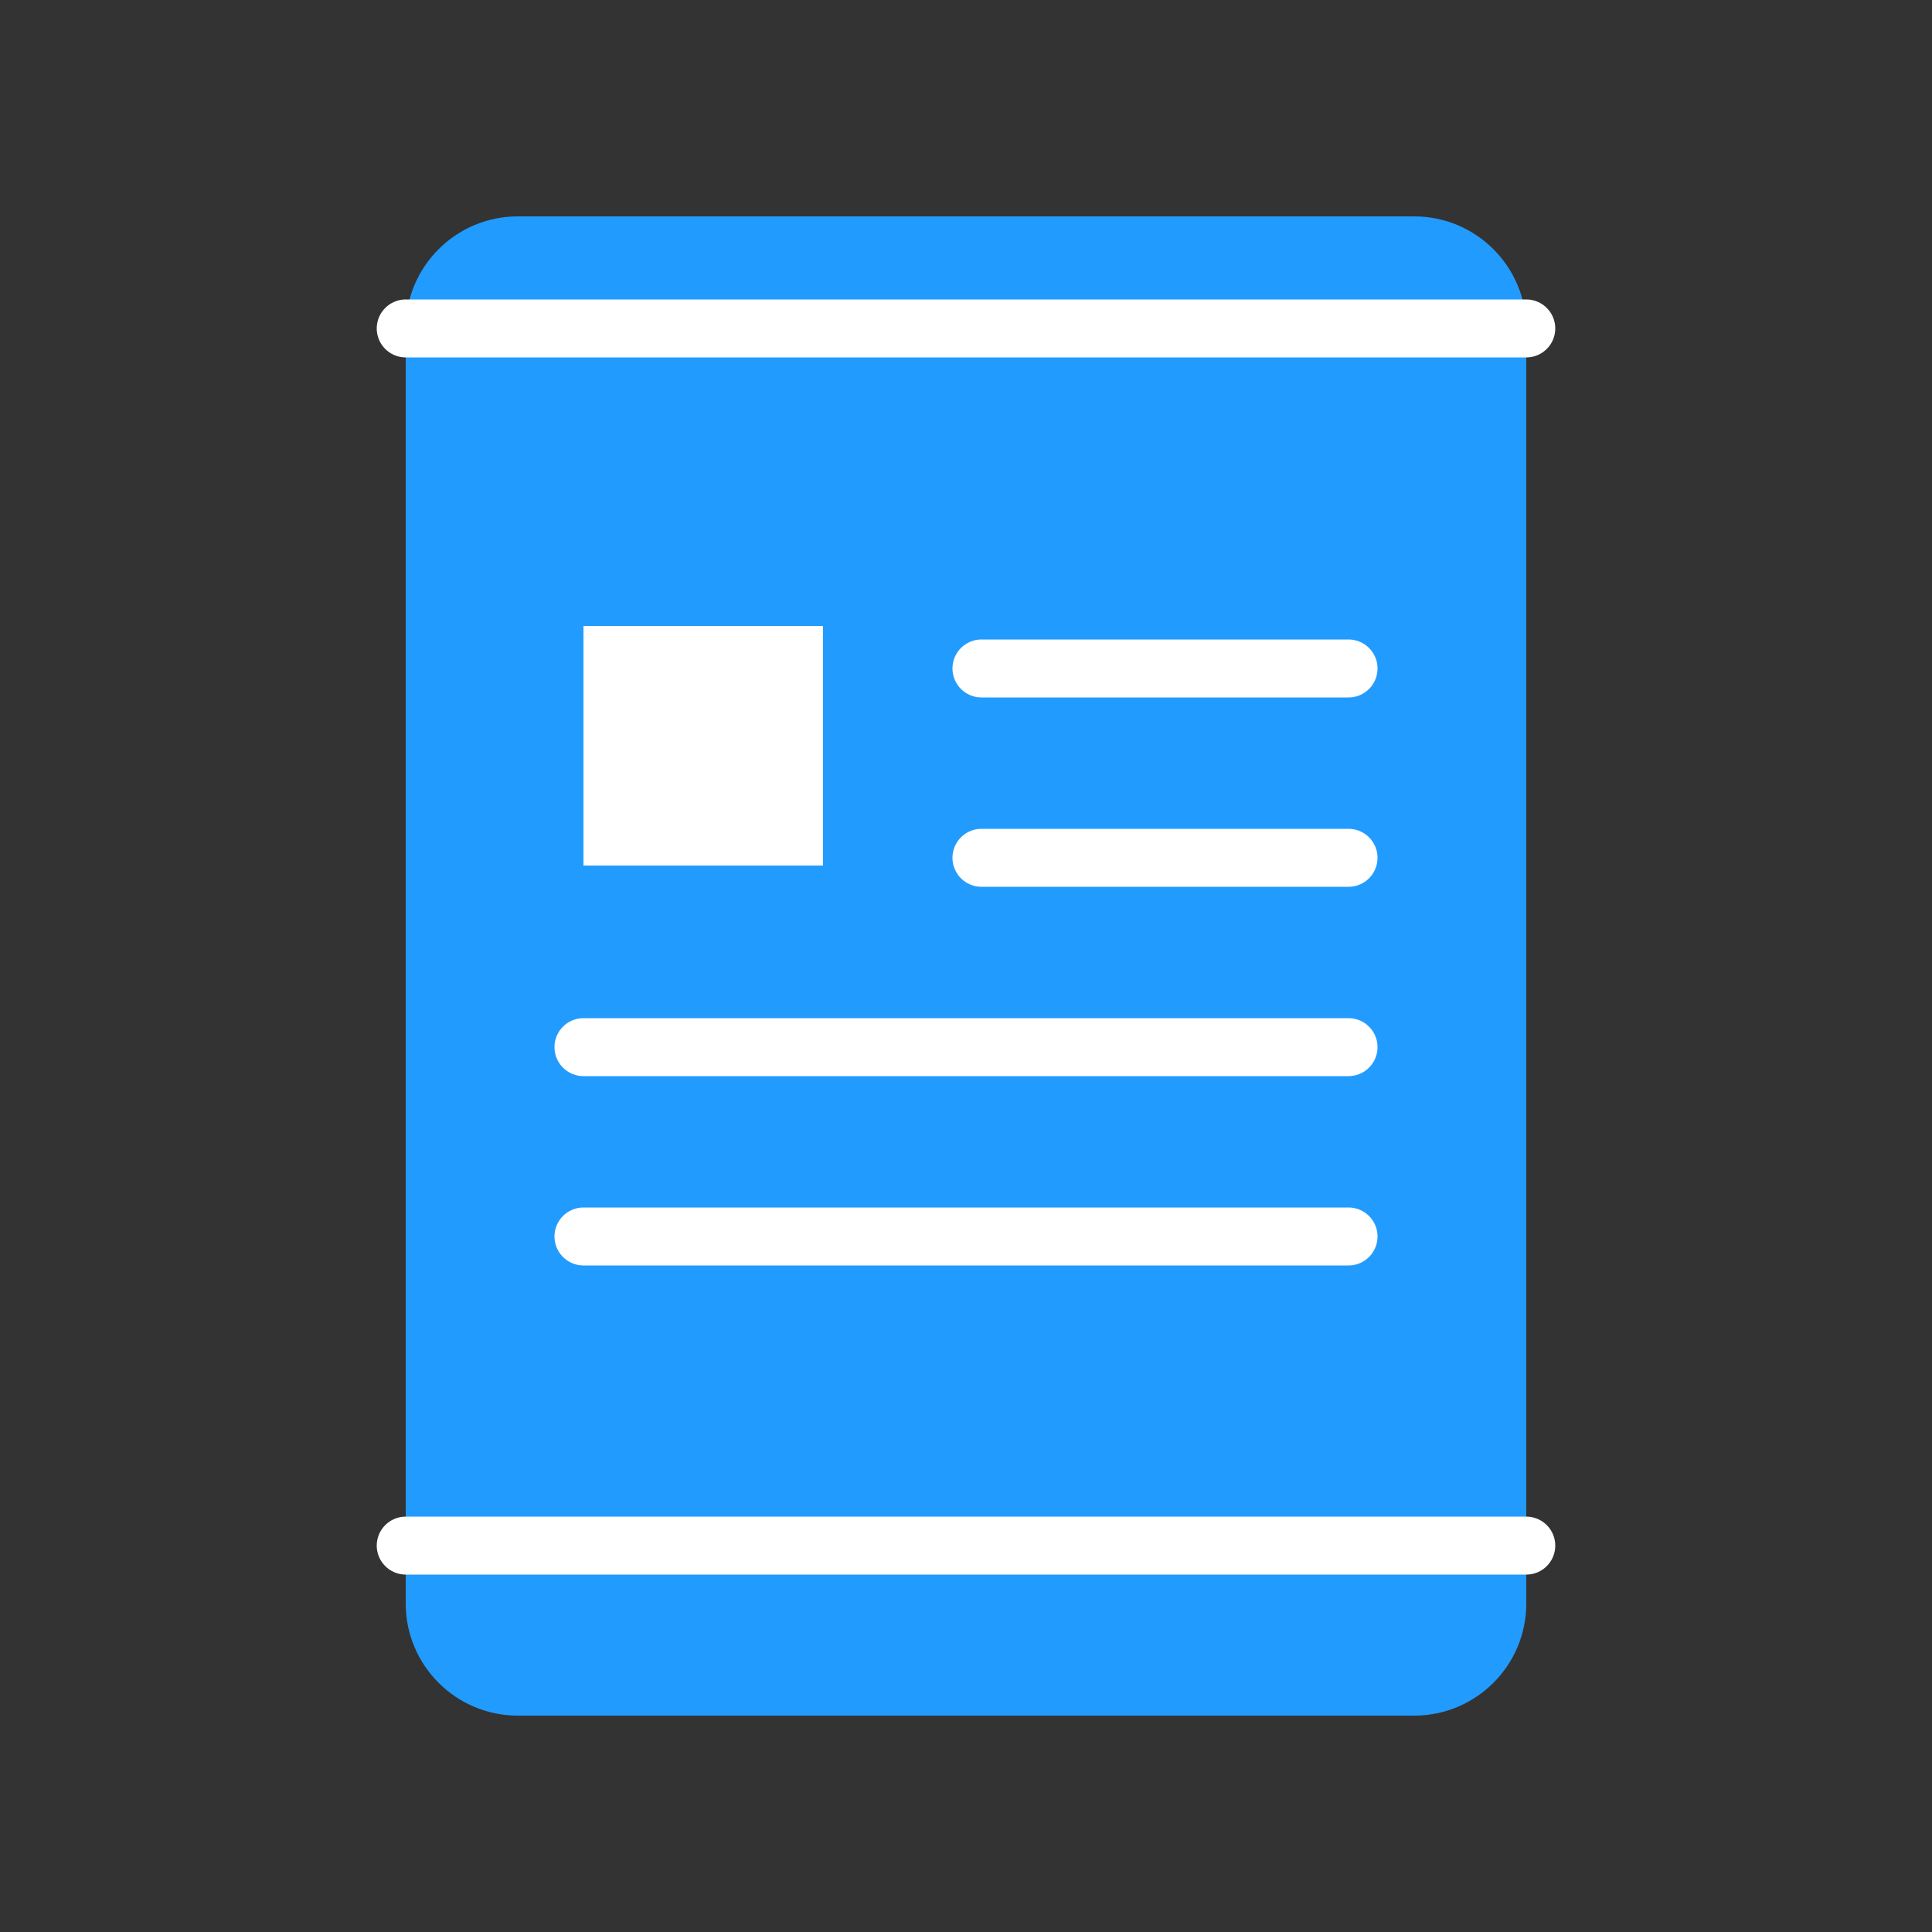 <?xml version="1.0" encoding="utf-8"?>
<!-- Generator: Adobe Illustrator 25.0.0, SVG Export Plug-In . SVG Version: 6.00 Build 0)  -->
<svg version="1.1" xmlns="http://www.w3.org/2000/svg" xmlns:xlink="http://www.w3.org/1999/xlink" x="0px" y="0px"
	 viewBox="0 0 50 50" style="enable-background:new 0 0 50 50;" xml:space="preserve">
<rect x="0" y="0" width="50" height="50" fill="#333333" stroke="none"/>
<style type="text/css">
	.st0{fill:#229BFF;}
	.st1{fill:none;stroke:#FFFFFF;stroke-width:1.5;stroke-linecap:round;stroke-linejoin:round;}
	.st2{display:none;fill:#FFFFFF;stroke:#1976D2;stroke-width:1.5;stroke-linecap:round;stroke-linejoin:round;}
	.st3{fill:none;stroke:#229BFF;stroke-width:1.5;stroke-linecap:round;stroke-linejoin:round;}
	.st4{fill:#229BFF;stroke:#229BFF;stroke-width:1.5;stroke-linecap:round;stroke-linejoin:round;}
	.st5{fill:#229BFF;stroke:#FFFFFF;stroke-width:1.5;stroke-linecap:round;stroke-linejoin:round;}
	.st6{fill:#FFFFFF;}
	.st7{fill:none;stroke:#229BFF;stroke-width:2;stroke-linecap:round;stroke-linejoin:round;}
	.st8{fill:none;stroke:#229BFF;stroke-width:2;stroke-linecap:square;stroke-linejoin:round;}
	.st9{fill:#FFFFFF;stroke:#229BFF;stroke-width:1.5;stroke-linecap:round;stroke-linejoin:round;}
	.st10{fill:none;stroke:#229BFF;stroke-width:2.5;stroke-linecap:round;stroke-linejoin:round;stroke-miterlimit:10;}
	.st11{fill:none;stroke:#229BFF;stroke-width:2;stroke-miterlimit:10;}
	.st12{fill:none;stroke:#000000;stroke-miterlimit:10;}
	.st13{fill:#1976D2;}
	.st14{display:none;fill:#1976D2;}
</style>
<g id="Layer_1">
	<g>
		<g>
			<path class="st0" d="M36.6,44.4H13.4c-1.6,0-2.9-1.3-2.9-2.9v-33c0-1.6,1.3-2.9,2.9-2.9h23.2c1.6,0,2.9,1.3,2.9,2.9v33
				C39.5,43.1,38.2,44.4,36.6,44.4z"/>
			<line class="st1" x1="10.5" y1="40" x2="39.5" y2="40"/>
			<line class="st1" x1="10.5" y1="8.5" x2="39.5" y2="8.5"/>
		</g>
		<g>
			<rect x="15.1" y="16.2" class="st6" width="6.2" height="6.2"/>
			<g>
				<line class="st1" x1="25.4" y1="17.3" x2="34.9" y2="17.3"/>
				<line class="st1" x1="25.4" y1="22.2" x2="34.9" y2="22.2"/>
				<line class="st1" x1="15.1" y1="27.1" x2="34.9" y2="27.1"/>
				<line class="st1" x1="15.1" y1="32" x2="34.9" y2="32"/>
			</g>
		</g>
	</g>
</g>
<g id="Layer_2">
</g>
</svg>
